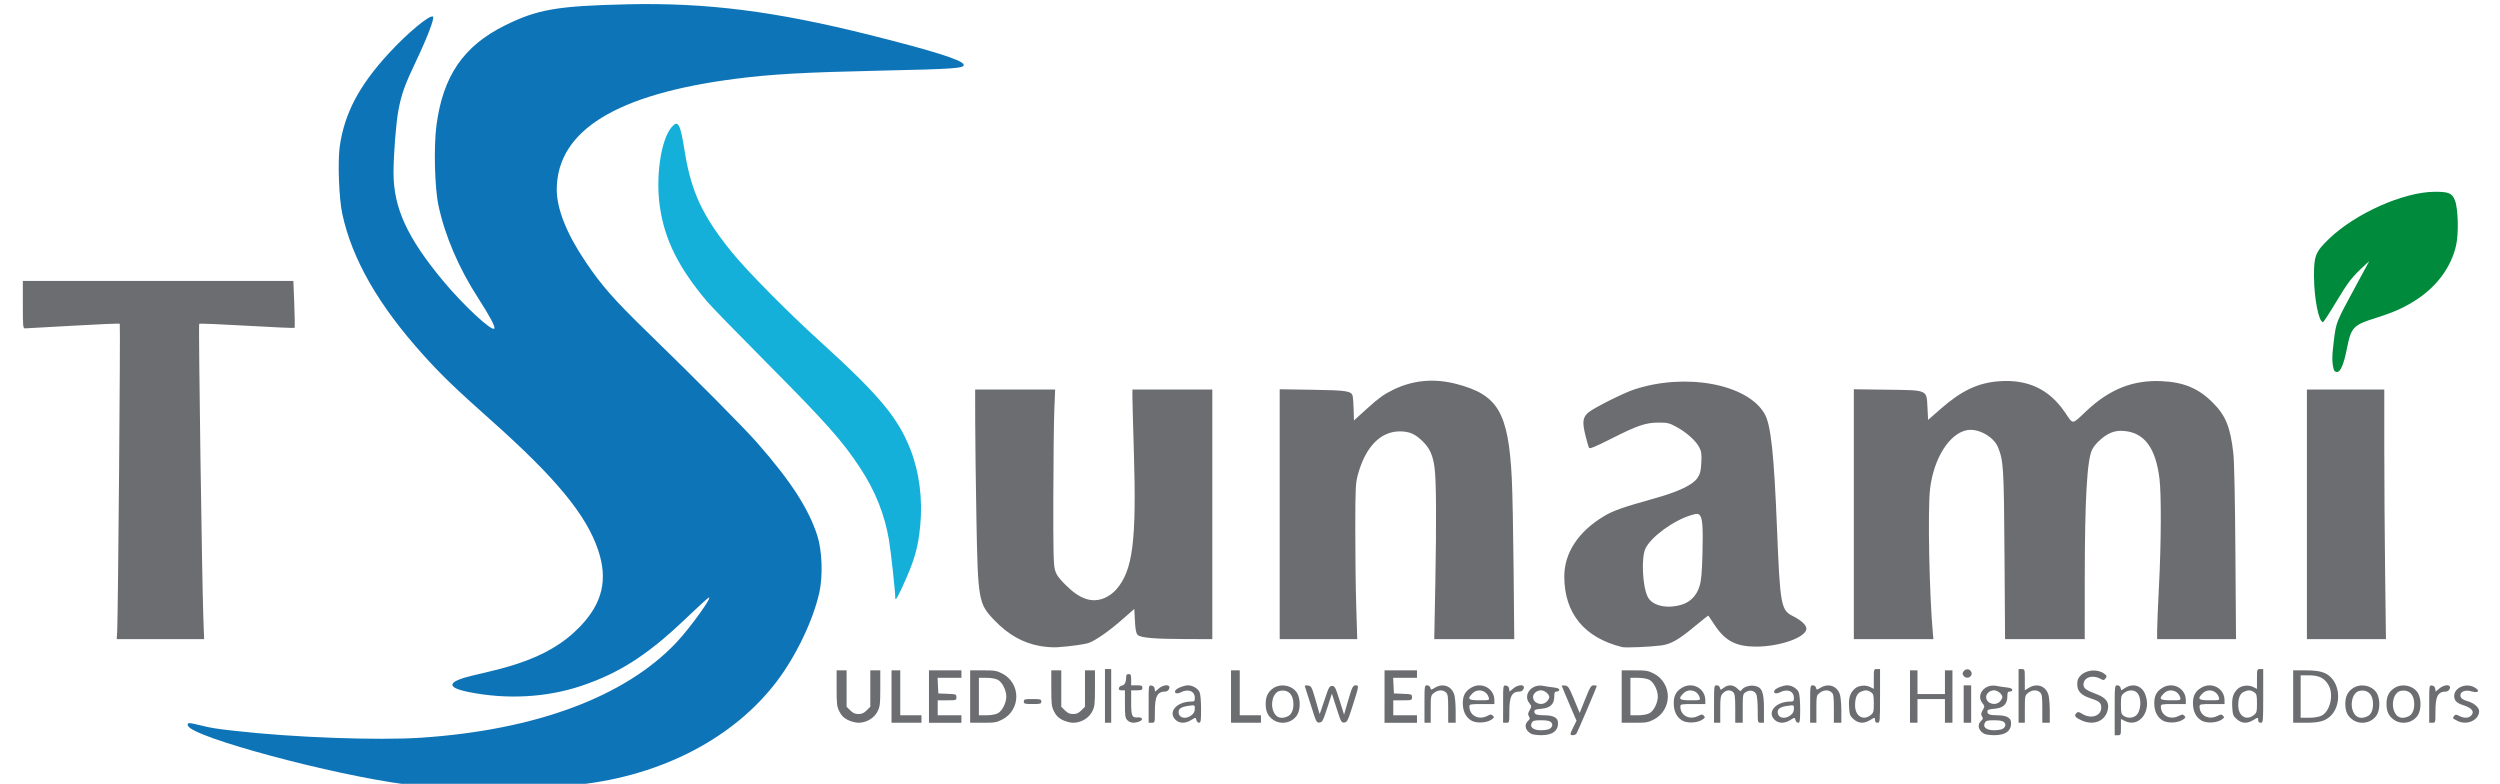 <?xml version="1.0" encoding="UTF-8" standalone="no"?>
<!-- Created with Inkscape (http://www.inkscape.org/) -->

<svg
   xmlns:dc="http://purl.org/dc/elements/1.1/"
   xmlns:cc="http://creativecommons.org/ns#"
   xmlns:rdf="http://www.w3.org/1999/02/22-rdf-syntax-ns#"
   xmlns:svg="http://www.w3.org/2000/svg"
   xmlns="http://www.w3.org/2000/svg"
   xmlns:sodipodi="http://sodipodi.sourceforge.net/DTD/sodipodi-0.dtd"
   xmlns:inkscape="http://www.inkscape.org/namespaces/inkscape"
   version="1.1"
   id="svg6217"
   width="2136.533"
   height="669.867"
   viewBox="0 0 2136.533 669.867"
   sodipodi:docname="tsunami-logo.svg"
   inkscape:version="0.92.1 r15371">
  <defs
     id="defs6221" />
  <sodipodi:namedview
     pagecolor="#ffffff"
     bordercolor="#666666"
     borderopacity="1"
     objecttolerance="10"
     gridtolerance="10"
     guidetolerance="10"
     inkscape:pageopacity="0"
     inkscape:pageshadow="2"
     inkscape:window-width="1102"
     inkscape:window-height="829"
     id="namedview6219"
     showgrid="false"
     inkscape:zoom="0.33886672"
     inkscape:cx="1215.677"
     inkscape:cy="491.50468"
     inkscape:window-x="199"
     inkscape:window-y="546"
     inkscape:window-maximized="0"
     inkscape:current-layer="svg6217" />
  <g
     id="g6816"
     transform="translate(18.444,2.213)">
    <path
       style="fill:#14b0d9;stroke-width:1.067"
       d="m 746.667,508.665 c 0,-5.233 -3.671,-39.087 -5.305,-48.932 -3.646,-21.956 -11.683,-42.171 -24.596,-61.867 -15.247,-23.256 -28.937,-38.652 -80.621,-90.667 -24.192,-24.347 -46.823,-47.627 -50.293,-51.733 -24.308,-28.774 -36.181,-52.546 -40.344,-80.77 -3.775,-25.597 0.823,-57.295 9.869,-68.047 5.743,-6.825 7.507,-3.552 11.494,21.324 5.429,33.875 15.365,54.949 40.408,85.702 13.071,16.051 47.476,50.841 74.853,75.691 50.715,46.033 66.724,65.147 77.475,92.5 7.514,19.118 10.541,42.243 8.448,64.533 -1.869,19.901 -5.003,30.648 -15.63,53.6 -4.298,9.283 -5.759,11.481 -5.759,8.665 z"
       id="path6824"
       inkscape:connector-curvature="0" />
    <path
       style="fill:#6c6d71;stroke-width:1.067"
       d="m 1290.133,624.902 c -5.056,-2.766 -6.295,-7.752 -2.727,-10.98 1.714,-1.551 1.853,-2.23 0.8,-3.923 -1.028,-1.652 -0.912,-2.678 0.598,-5.316 1.805,-3.154 1.796,-3.364 -0.267,-5.986 -5.72,-7.271 2.127,-16.841 12.076,-14.729 1.862,0.395 5.666,0.971 8.453,1.279 3.372,0.373 5.067,1.061 5.067,2.057 0,0.823 -0.96,1.497 -2.133,1.497 -1.773,0 -2.133,0.711 -2.133,4.207 0,6.553 -3.478,9.863 -11.019,10.489 -4.884,0.405 -6.047,0.864 -6.047,2.389 0,2.431 2.077,3.178 8.887,3.198 6.717,0.019 10.727,1.876 11.201,5.186 1.082,7.564 -4.099,11.873 -14.222,11.828 -3.52,-0.016 -7.36,-0.554 -8.533,-1.195 z m 15.411,-4.072 c 2.774,-1.485 3.425,-3.974 1.534,-5.865 -1.123,-1.123 -3.753,-1.631 -8.45,-1.631 -5.819,0 -6.994,0.326 -8.009,2.222 -1.946,3.635 1.34,6.311 7.75,6.311 2.881,0 6.11,-0.467 7.176,-1.037 z m -2.078,-23.496 c 1.173,-1.173 2.133,-2.853 2.133,-3.733 0,-2.557 -4.015,-5.867 -7.116,-5.867 -3.468,0 -6.751,2.763 -6.751,5.681 0,5.509 7.604,8.048 11.733,3.919 z m 20.267,27.698 c 0,-0.606 1.156,-3.384 2.57,-6.173 l 2.57,-5.071 -6.303,-14.724 c -3.467,-8.098 -6.303,-14.952 -6.303,-15.231 0,-0.279 1.292,-0.355 2.871,-0.169 2.563,0.301 3.384,1.576 7.652,11.879 l 4.782,11.542 4.725,-11.809 c 4.175,-10.433 5.023,-11.809 7.281,-11.809 1.406,0 2.556,0.254 2.556,0.563 0,1.057 -16.357,39.432 -17.377,40.77 -1.226,1.607 -5.022,1.782 -5.022,0.231 z m 353.6,-0.13 c -5.056,-2.766 -6.295,-7.752 -2.727,-10.98 1.714,-1.551 1.853,-2.23 0.8,-3.923 -1.028,-1.652 -0.912,-2.678 0.597,-5.316 1.805,-3.154 1.796,-3.364 -0.267,-5.986 -5.72,-7.271 2.127,-16.841 12.076,-14.729 1.862,0.395 5.666,0.971 8.453,1.279 3.372,0.373 5.067,1.061 5.067,2.057 0,0.823 -0.96,1.497 -2.133,1.497 -1.773,0 -2.133,0.711 -2.133,4.207 0,6.553 -3.478,9.863 -11.019,10.489 -4.884,0.405 -6.047,0.864 -6.047,2.389 0,2.431 2.077,3.178 8.887,3.198 6.717,0.019 10.728,1.876 11.201,5.186 1.082,7.564 -4.099,11.873 -14.222,11.828 -3.52,-0.016 -7.36,-0.554 -8.533,-1.195 z m 15.411,-4.072 c 2.774,-1.485 3.425,-3.974 1.534,-5.865 -1.123,-1.123 -3.753,-1.631 -8.45,-1.631 -5.819,0 -6.994,0.326 -8.009,2.222 -1.946,3.635 1.34,6.311 7.75,6.311 2.881,0 6.11,-0.467 7.176,-1.037 z m -2.078,-23.496 c 1.173,-1.173 2.133,-2.853 2.133,-3.733 0,-2.557 -4.015,-5.867 -7.116,-5.867 -3.467,0 -6.751,2.763 -6.751,5.681 0,5.509 7.604,8.048 11.733,3.919 z m 98.133,7.467 c 0,-20.94 0.042,-21.333 2.233,-21.333 1.339,0 2.458,0.858 2.793,2.142 l 0.56,2.142 3.466,-2.142 c 6.733,-4.161 14.081,-1.861 16.948,5.305 5.915,14.782 -5.185,29.305 -17.521,22.925 l -3.147,-1.627 v 6.961 c 0,6.714 -0.095,6.961 -2.667,6.961 h -2.667 z m 17.865,4.761 c 4.804,-3.365 5.531,-15.498 1.188,-19.84 -2.621,-2.621 -7.419,-2.523 -10.91,0.224 -2.582,2.031 -2.811,2.85 -2.811,10.073 0,6.915 0.286,8.062 2.371,9.523 3.016,2.113 7.163,2.121 10.161,0.021 z M 706.093,613.067 c -3.477,-1.753 -5.406,-3.683 -7.159,-7.159 -2.155,-4.273 -2.4,-6.316 -2.4,-20 V 570.667 h 4.267 4.267 v 15.549 15.549 l 3.118,3.118 c 2.308,2.308 4.13,3.118 7.015,3.118 2.885,0 4.707,-0.81 7.015,-3.118 l 3.118,-3.118 V 586.215 570.667 h 4.267 4.267 v 15.241 c 0,13.684 -0.245,15.727 -2.4,20 -2.845,5.642 -9.511,9.559 -16.267,9.559 -2.391,0 -6.49,-1.08 -9.107,-2.4 z m 37.374,-20 v -22.4 h 3.733 3.733 v 19.2 19.2 h 9.067 9.067 v 3.2 3.2 h -12.8 -12.8 z m 32,0 v -22.4 h 13.867 13.867 v 3.2 3.2 h -10.184 -10.184 l 0.318,6.667 0.318,6.667 7.733,0.313 c 7.416,0.301 7.733,0.421 7.733,2.933 0,2.549 -0.216,2.62 -8,2.62 h -8 v 6.4 6.4 h 10.133 10.133 v 3.2 3.2 h -13.867 -13.867 z m 35.2,0 v -22.4 h 11.078 c 10.046,0 11.608,0.277 16.763,2.97 7.069,3.693 11.625,11.308 11.625,19.43 0,8.122 -4.556,15.737 -11.625,19.43 -5.156,2.693 -6.717,2.97 -16.763,2.97 h -11.078 z m 23.603,14.329 c 3.781,-1.955 7.283,-8.845 7.283,-14.329 0,-5.484 -3.502,-12.374 -7.283,-14.329 -1.888,-0.976 -5.913,-1.671 -9.684,-1.671 h -6.453 v 16 16 h 6.453 c 3.771,0 7.796,-0.694 9.684,-1.671 z m 55.289,5.671 c -3.477,-1.753 -5.406,-3.683 -7.159,-7.159 -2.155,-4.273 -2.4,-6.316 -2.4,-20 V 570.667 h 4.267 4.267 v 15.549 15.549 l 3.118,3.118 c 2.308,2.308 4.13,3.118 7.015,3.118 2.885,0 4.707,-0.81 7.015,-3.118 l 3.118,-3.118 V 586.215 570.667 h 4.267 4.267 v 15.241 c 0,13.684 -0.245,15.727 -2.4,20 -2.845,5.642 -9.511,9.559 -16.267,9.559 -2.391,0 -6.49,-1.08 -9.107,-2.4 z m 36.307,-20.533 v -22.933 h 2.667 2.667 v 22.933 22.933 h -2.667 -2.667 z m 19.2,20.8 c -1.875,-1.875 -2.133,-3.556 -2.133,-13.867 v -11.733 h -2.745 c -2.039,0 -2.653,-0.48 -2.389,-1.867 0.196,-1.027 1.382,-2.014 2.636,-2.193 2.293,-0.328 3.523,-2.894 3.55,-7.407 0.011,-1.684 0.651,-2.4 2.148,-2.4 1.817,0 2.133,0.711 2.133,4.8 v 4.8 h 4.8 c 4.089,0 4.8,0.316 4.8,2.133 0,1.817 -0.711,2.133 -4.8,2.133 h -4.8 v 10.536 c 0,11.542 0.678,13.015 5.814,12.626 3.959,-0.3 4.747,2.126 1.137,3.498 -4.335,1.648 -7.805,1.286 -10.151,-1.06 z m 18.133,-13.941 c 0,-16.059 0.002,-16.074 2.4,-15.733 1.552,0.22 2.522,1.199 2.745,2.77 l 0.345,2.429 3.204,-2.696 c 2.957,-2.488 7.193,-3.521 8.613,-2.101 1.432,1.432 -0.622,4.738 -2.943,4.738 -6.931,0 -9.03,3.953 -9.03,17.014 0,9.585 -0.019,9.653 -2.667,9.653 h -2.667 z m 22.885,13.456 c -6.633,-6.633 1.156,-15.484 13.648,-15.509 2.511,-0.005 2.933,-0.443 2.933,-3.041 0,-5.89 -5.551,-8.162 -11.909,-4.875 -3.413,1.765 -6.137,0.757 -4.615,-1.707 1.085,-1.756 7.351,-4.251 10.676,-4.251 3.996,0 8.441,2.618 9.907,5.837 0.74,1.625 1.274,7.694 1.274,14.48 0,9.979 -0.248,11.683 -1.7,11.683 -0.935,0 -1.951,-0.96 -2.258,-2.133 -0.682,-2.61 -0.543,-2.61 -4.817,-0.004 -4.84,2.951 -9.894,2.766 -13.141,-0.481 z m 13.771,-3.859 c 1.944,-1.529 2.811,-3.219 2.811,-5.478 0,-3.263 -0.01,-3.267 -4.843,-2.604 -6.454,0.885 -9.024,2.399 -9.024,5.317 0,5.192 6.048,6.704 11.056,2.765 z m 33.744,-15.923 v -22.4 h 3.733 3.733 v 19.2 19.2 h 9.067 9.067 v 3.2 3.2 h -12.8 -12.8 z m 36.158,19.96 c -4.587,-3.087 -6.537,-7.134 -6.537,-13.56 0,-6.426 1.951,-10.473 6.537,-13.56 6.502,-4.377 16.373,-2.358 20.348,4.163 2.894,4.747 2.929,13.991 0.07,18.679 -4.155,6.814 -13.686,8.811 -20.419,4.279 z m 12.208,-3.011 c 3.242,-1.477 4.968,-5.142 4.968,-10.549 0,-8.255 -4.682,-12.749 -11.681,-11.211 -5.848,1.284 -8.535,11.556 -4.874,18.635 2.262,4.375 6.398,5.491 11.588,3.126 z m 20.171,-8.709 c -2.451,-7.842 -4.78,-15.102 -5.176,-16.134 -0.599,-1.562 -0.208,-1.817 2.336,-1.524 2.91,0.335 3.22,0.913 6.49,12.085 1.889,6.453 3.475,11.973 3.526,12.267 0.05,0.293 1.901,-4.987 4.113,-11.733 3.629,-11.07 4.268,-12.267 6.553,-12.267 2.295,0 2.892,1.147 6.38,12.267 l 3.848,12.267 3.084,-10.667 c 3.835,-13.263 4.395,-14.4 7.1,-14.4 2.655,0 2.542,0.654 -3.218,18.667 -3.673,11.487 -4.363,12.833 -6.725,13.121 -2.479,0.302 -2.865,-0.406 -6.64,-12.182 l -4.008,-12.503 -3.949,12.182 c -3.54,10.92 -4.224,12.215 -6.603,12.498 -2.526,0.3 -2.868,-0.371 -7.11,-13.942 z m 62.664,-8.24 v -22.4 h 13.867 13.867 v 3.2 3.2 h -10.184 -10.184 l 0.318,6.667 0.318,6.667 7.733,0.313 c 7.416,0.301 7.733,0.421 7.733,2.933 0,2.549 -0.216,2.62 -8,2.62 h -8 v 6.4 6.4 h 10.133 10.133 v 3.2 3.2 h -13.867 -13.867 z m 34.133,6.4 c 0,-15.527 0.066,-16 2.233,-16 1.308,0 2.456,0.852 2.771,2.055 0.53,2.027 0.582,2.027 3.9,0.004 6.926,-4.223 14.537,-1.364 16.654,6.257 0.604,2.173 1.1,8.391 1.103,13.818 l 0.011,9.867 h -3.2 -3.2 v -12.101 c 0,-10.369 -0.279,-12.354 -1.951,-13.867 -2.652,-2.4 -6.785,-2.219 -10.172,0.445 -2.73,2.147 -2.811,2.545 -2.811,13.867 v 11.656 h -2.667 -2.667 v -16 z m 39.785,13.973 c -4.612,-2.898 -7.023,-7.945 -7.023,-14.703 0,-6.41 1.965,-10.096 7.029,-13.184 8.885,-5.418 19.942,0.493 19.942,10.661 v 3.253 h -10.667 c -9.87,0 -10.667,0.156 -10.667,2.083 0,7.798 7.906,11.911 15.392,8.007 2.716,-1.416 3.326,-1.429 4.657,-0.099 1.33,1.33 1.152,1.779 -1.357,3.423 -4.419,2.895 -13.139,3.177 -17.307,0.558 z m 15.127,-19.573 c -1.795,-6.171 -9.332,-8.078 -13.894,-3.515 -4.792,4.792 -3.655,5.915 5.987,5.915 8.42,0 8.59,-0.052 7.907,-2.4 z m 12.287,5.526 c 0,-16.059 0,-16.074 2.4,-15.733 1.552,0.22 2.522,1.199 2.745,2.77 l 0.345,2.429 3.204,-2.696 c 2.957,-2.488 7.192,-3.521 8.613,-2.101 1.432,1.432 -0.622,4.738 -2.943,4.738 -6.931,0 -9.03,3.953 -9.03,17.014 0,9.585 -0.018,9.653 -2.667,9.653 h -2.667 z m 101.333,-6.326 v -22.4 h 11.078 c 10.046,0 11.608,0.277 16.763,2.97 7.069,3.693 11.625,11.308 11.625,19.43 0,8.122 -4.556,15.737 -11.625,19.43 -5.155,2.693 -6.717,2.97 -16.763,2.97 h -11.078 z m 23.603,14.329 c 3.781,-1.955 7.283,-8.845 7.283,-14.329 0,-5.484 -3.502,-12.374 -7.283,-14.329 -1.888,-0.976 -5.913,-1.671 -9.684,-1.671 h -6.453 v 16 16 h 6.453 c 3.771,0 7.796,-0.694 9.684,-1.671 z m 27.915,6.044 c -4.612,-2.898 -7.023,-7.945 -7.023,-14.703 0,-6.41 1.965,-10.096 7.029,-13.184 8.885,-5.418 19.942,0.493 19.942,10.661 v 3.253 h -10.667 c -9.87,0 -10.667,0.156 -10.667,2.083 0,7.798 7.906,11.911 15.392,8.007 2.716,-1.416 3.326,-1.429 4.657,-0.099 1.33,1.33 1.152,1.779 -1.357,3.423 -4.419,2.895 -13.139,3.177 -17.306,0.558 z m 15.127,-19.573 c -1.794,-6.171 -9.332,-8.078 -13.894,-3.515 -4.792,4.792 -3.655,5.915 5.987,5.915 8.42,0 8.59,-0.052 7.907,-2.4 z m 12.287,5.6 c 0,-15.527 0.066,-16 2.233,-16 1.33,0 2.457,0.856 2.787,2.116 0.552,2.111 0.561,2.111 3.244,0 3.767,-2.963 8.312,-2.705 11.679,0.663 2.295,2.295 2.933,2.505 3.66,1.207 1.431,-2.558 6.926,-4.299 11.097,-3.517 6.337,1.189 7.958,5.164 7.963,19.531 v 12 h -2.667 c -2.666,0 -2.667,-0.004 -2.667,-10.597 0,-5.828 -0.463,-11.815 -1.029,-13.304 -1.343,-3.532 -5.609,-4.621 -9.112,-2.326 -2.579,1.689 -2.659,2.113 -2.659,13.984 v 12.242 h -3.2 -3.2 v -12.19 c 0,-9.66 -0.348,-12.538 -1.676,-13.867 -2.402,-2.402 -6.118,-2.068 -8.805,0.793 -2.083,2.217 -2.319,3.632 -2.319,13.867 v 11.398 h -2.667 -2.667 v -16 z m 51.685,13.382 c -6.633,-6.633 1.156,-15.484 13.649,-15.509 2.511,-0.005 2.933,-0.443 2.933,-3.041 0,-5.89 -5.551,-8.162 -11.909,-4.875 -3.413,1.765 -6.137,0.757 -4.615,-1.707 1.085,-1.756 7.351,-4.251 10.675,-4.251 3.996,0 8.441,2.618 9.907,5.837 0.74,1.625 1.274,7.694 1.274,14.48 0,9.979 -0.248,11.683 -1.7,11.683 -0.935,0 -1.951,-0.96 -2.258,-2.133 -0.682,-2.61 -0.543,-2.61 -4.817,-0.004 -4.84,2.951 -9.894,2.766 -13.141,-0.481 z m 13.771,-3.859 c 1.944,-1.529 2.811,-3.219 2.811,-5.478 0,-3.263 -0.011,-3.267 -4.843,-2.604 -6.454,0.885 -9.024,2.399 -9.024,5.317 0,5.192 6.048,6.704 11.056,2.765 z m 16.677,-9.523 c 0,-15.527 0.066,-16 2.233,-16 1.308,0 2.456,0.852 2.771,2.055 0.53,2.027 0.582,2.027 3.9,0.004 6.926,-4.223 14.537,-1.364 16.654,6.257 0.604,2.173 1.1,8.391 1.103,13.818 l 0.011,9.867 h -3.2 -3.2 v -12.101 c 0,-10.369 -0.279,-12.354 -1.951,-13.867 -2.652,-2.4 -6.785,-2.219 -10.172,0.445 -2.73,2.147 -2.811,2.545 -2.811,13.867 v 11.656 h -2.667 -2.667 v -16 z m 37.126,12.925 c -3.141,-2.806 -3.478,-3.725 -3.861,-10.505 -0.444,-7.86 0.809,-11.838 4.894,-15.535 3.062,-2.771 9.011,-3.456 12.949,-1.491 l 3.293,1.643 v -8.452 c 0,-8.304 0.047,-8.452 2.667,-8.452 h 2.667 v 22.933 c 0,22.222 -0.066,22.933 -2.133,22.933 -1.422,0 -2.133,-0.711 -2.133,-2.133 0,-2.636 -0.19,-2.637 -4.508,-0.004 -5.039,3.072 -9.7,2.756 -13.834,-0.938 z m 14.464,-3.402 c 2.582,-2.031 2.811,-2.85 2.811,-10.073 0,-6.915 -0.285,-8.062 -2.371,-9.523 -2.804,-1.964 -5.117,-2.091 -8.662,-0.476 -3.428,1.562 -4.968,5.194 -4.968,11.714 0,9.078 6.798,13.385 13.19,8.357 z m 33.744,-15.923 v -22.4 h 3.2 3.2 v 10.133 10.133 h 11.733 11.733 V 580.8 570.667 h 3.2 3.2 v 22.4 22.4 h -3.2 -3.2 v -10.133 -10.133 h -11.733 -11.733 v 10.133 10.133 h -3.2 -3.2 z m 45.867,6.4 v -16 h 3.2 3.2 v 16 16 h -3.2 -3.2 z m 46.933,-6.933 v -22.933 h 2.667 c 2.635,0 2.667,0.108 2.667,9.051 v 9.051 l 3.467,-2.114 c 7.028,-4.285 14.627,-1.477 16.757,6.194 0.604,2.173 1.1,8.391 1.103,13.818 l 0.011,9.867 h -3.2 -3.2 v -12.101 c 0,-10.369 -0.279,-12.354 -1.951,-13.867 -2.652,-2.4 -6.785,-2.219 -10.172,0.445 -2.73,2.147 -2.811,2.545 -2.811,13.867 v 11.656 h -2.667 -2.667 v -22.933 z m 53.732,20.888 c -5.326,-2.419 -6.497,-4.046 -4.41,-6.133 1.388,-1.388 2.002,-1.313 5.193,0.632 7.457,4.546 15.917,1.841 16.116,-5.153 0.121,-4.268 -1.482,-5.699 -9.19,-8.197 -7.964,-2.582 -11.308,-6.106 -11.308,-11.917 0,-3.726 0.621,-5.304 3.039,-7.722 4.936,-4.936 14.641,-5.552 20.188,-1.281 2.12,1.632 2.245,2.118 0.989,3.835 -1.35,1.847 -1.642,1.861 -4.774,0.241 -6.847,-3.541 -14.109,-0.873 -14.109,5.183 0,3.103 2.375,4.849 10.909,8.022 7.787,2.895 10.825,6.521 10.089,12.043 -1.424,10.678 -11.762,15.429 -22.733,10.447 z m 69.253,0.019 c -4.612,-2.898 -7.023,-7.945 -7.023,-14.703 0,-6.41 1.965,-10.096 7.029,-13.184 8.885,-5.417 19.942,0.493 19.942,10.661 v 3.253 h -10.667 c -9.87,0 -10.667,0.156 -10.667,2.083 0,7.798 7.906,11.911 15.392,8.007 2.716,-1.416 3.326,-1.429 4.657,-0.099 1.33,1.33 1.152,1.779 -1.357,3.423 -4.419,2.895 -13.139,3.177 -17.307,0.558 z m 15.127,-19.573 c -1.795,-6.171 -9.332,-8.078 -13.894,-3.515 -4.792,4.792 -3.655,5.915 5.987,5.915 8.42,0 8.59,-0.052 7.907,-2.4 z m 17.939,19.573 c -4.612,-2.898 -7.023,-7.945 -7.023,-14.703 0,-6.41 1.965,-10.096 7.029,-13.184 8.885,-5.417 19.942,0.493 19.942,10.661 v 3.253 h -10.667 c -9.87,0 -10.667,0.156 -10.667,2.083 0,7.798 7.906,11.911 15.392,8.007 2.716,-1.416 3.326,-1.429 4.657,-0.099 1.33,1.33 1.152,1.779 -1.357,3.423 -4.419,2.895 -13.139,3.177 -17.306,0.558 z m 15.127,-19.573 c -1.794,-6.171 -9.332,-8.078 -13.894,-3.515 -4.792,4.792 -3.655,5.915 5.987,5.915 8.42,0 8.59,-0.052 7.907,-2.4 z m 15.28,18.525 c -3.141,-2.806 -3.478,-3.725 -3.861,-10.505 -0.444,-7.86 0.809,-11.838 4.894,-15.535 3.062,-2.771 9.011,-3.456 12.949,-1.491 l 3.293,1.643 v -8.452 c 0,-8.304 0.047,-8.452 2.667,-8.452 h 2.667 v 22.933 c 0,22.222 -0.066,22.933 -2.133,22.933 -1.422,0 -2.133,-0.711 -2.133,-2.133 0,-2.636 -0.19,-2.637 -4.508,-0.004 -5.039,3.072 -9.7,2.756 -13.834,-0.938 z m 14.464,-3.402 c 2.582,-2.031 2.811,-2.85 2.811,-10.073 0,-6.915 -0.286,-8.062 -2.371,-9.523 -2.804,-1.964 -5.117,-2.091 -8.662,-0.476 -3.428,1.562 -4.968,5.194 -4.968,11.714 0,9.078 6.797,13.385 13.189,8.357 z m 33.744,-15.923 v -22.4 l 10.933,0.024 c 11.895,0.025 17.345,1.653 21.816,6.517 7.934,8.63 7.475,24.772 -0.926,32.609 -4.593,4.285 -9.7,5.651 -21.122,5.651 h -10.701 v -22.4 z m 24.159,16.387 c 7.432,-3.527 10.777,-18.096 6.024,-26.235 -3.48,-5.958 -8.106,-8.285 -16.473,-8.285 h -7.309 v 18.133 18.133 h 7.039 c 4.31,0 8.466,-0.677 10.72,-1.747 z m 26.932,3.574 c -4.587,-3.087 -6.537,-7.134 -6.537,-13.56 0,-6.426 1.951,-10.473 6.537,-13.56 6.502,-4.377 16.373,-2.358 20.348,4.163 2.894,4.747 2.929,13.991 0.07,18.679 -4.155,6.814 -13.686,8.811 -20.419,4.279 z m 12.208,-3.011 c 3.242,-1.477 4.968,-5.142 4.968,-10.549 0,-8.255 -4.682,-12.749 -11.681,-11.211 -5.848,1.284 -8.535,11.556 -4.874,18.635 2.262,4.375 6.398,5.491 11.588,3.126 z m 22.992,3.011 c -4.587,-3.087 -6.537,-7.134 -6.537,-13.56 0,-6.426 1.951,-10.473 6.537,-13.56 6.502,-4.377 16.373,-2.358 20.348,4.163 2.894,4.747 2.929,13.991 0.07,18.679 -4.155,6.814 -13.686,8.811 -20.419,4.279 z m 12.208,-3.011 c 3.242,-1.477 4.968,-5.142 4.968,-10.549 0,-8.255 -4.682,-12.749 -11.681,-11.211 -5.848,1.284 -8.535,11.556 -4.874,18.635 2.262,4.375 6.398,5.491 11.588,3.126 z m 17.768,-10.623 c 0,-16.059 0,-16.074 2.4,-15.733 1.552,0.22 2.522,1.199 2.745,2.77 l 0.345,2.429 3.204,-2.696 c 2.957,-2.488 7.192,-3.521 8.613,-2.101 1.432,1.432 -0.622,4.738 -2.943,4.738 -6.931,0 -9.03,3.953 -9.03,17.014 0,9.585 -0.018,9.653 -2.667,9.653 h -2.667 z m 24.029,14.407 c -4.209,-2.195 -4.276,-2.296 -2.74,-4.146 1.171,-1.411 1.68,-1.414 4.366,-0.026 3.945,2.04 7.9,1.999 10.003,-0.104 3.384,-3.384 1.07,-6.675 -6.324,-8.99 -5.846,-1.831 -8,-3.979 -8,-7.979 0,-6.927 9.72,-11.287 16.893,-7.577 5.7,2.948 4.034,5.548 -2.307,3.601 -4.719,-1.448 -9.253,0.153 -9.253,3.268 0,2.637 1.645,3.896 7.272,5.567 4.506,1.338 8.727,5.214 8.727,8.013 0,7.869 -10.532,12.6 -18.638,8.373 z M 856.533,597.333 c 0,-1.93 0.711,-2.133 7.467,-2.133 6.756,0 7.467,0.203 7.467,2.133 0,1.93 -0.711,2.133 -7.467,2.133 -6.756,0 -7.467,-0.203 -7.467,-2.133 z M 1659.659,575.377 c -1.016,-1.225 -1.094,-2.178 -0.283,-3.467 1.591,-2.526 4.78,-2.866 6.379,-0.679 2.961,4.049 -2.88,8.021 -6.096,4.146 z M 869.896,549.794 c -14.494,-2.708 -26.879,-9.763 -38.549,-21.958 -13.628,-14.241 -14.082,-16.84 -15.358,-87.837 -0.538,-29.92 -0.995,-66.76 -1.016,-81.867 l -0.039,-27.467 h 34.183 34.183 l -0.719,17.333 c -0.396,9.533 -0.778,43.013 -0.849,74.4 -0.106,46.541 0.151,58.05 1.393,62.4 1.204,4.217 3.102,6.911 9.067,12.872 12.292,12.285 22.724,15.738 33.516,11.096 3.375,-1.452 7.238,-4.287 9.788,-7.184 14.173,-16.101 17.388,-41.181 15.073,-117.584 -0.702,-23.173 -1.267,-44.653 -1.255,-47.733 l 0.022,-5.6 h 34.133 34.133 v 106.667 106.667 l -22.667,-0.058 c -26.939,-0.068 -38.67,-1.088 -41.16,-3.579 -1.307,-1.307 -1.907,-4.428 -2.304,-11.971 l -0.536,-10.203 -10.667,9.359 c -10.673,9.365 -21.644,17.063 -27.818,19.519 -3.334,1.326 -16.011,3.108 -27.649,3.887 -3.52,0.236 -10.227,-0.287 -14.904,-1.161 z m 498.104,1.038 c -32.432,-7.992 -49.51,-28.768 -49.581,-60.32 -0.046,-20.205 12.111,-38.625 34.115,-51.691 8.065,-4.789 15.435,-7.369 43.733,-15.31 19.957,-5.6 32.099,-11.428 35.957,-17.259 2.34,-3.536 2.914,-5.813 3.295,-13.068 0.387,-7.37 0.106,-9.482 -1.742,-13.106 -2.842,-5.571 -10.932,-12.809 -19.52,-17.465 -6.143,-3.33 -7.602,-3.679 -15.323,-3.666 -11.001,0.019 -17.901,2.383 -40.816,13.979 -12.755,6.455 -17.937,8.597 -18.518,7.657 -0.444,-0.718 -1.849,-5.523 -3.122,-10.677 -2.867,-11.601 -2.31,-15.615 2.742,-19.779 4.694,-3.869 29.896,-16.502 38.766,-19.433 44.076,-14.56 96.794,-4.813 111.562,20.628 5.443,9.376 8.097,33.903 10.693,98.81 2.591,64.791 3.378,69.106 13.538,74.186 7.159,3.579 11.554,7.657 11.554,10.719 0,7.307 -22.527,15.362 -42.961,15.362 -16.893,0 -26.279,-4.773 -34.981,-17.79 -3.068,-4.589 -5.697,-8.495 -5.842,-8.679 -0.145,-0.185 -5.055,3.655 -10.91,8.533 -14.811,12.338 -21.017,15.871 -29.853,16.993 -9.308,1.182 -30.039,2.052 -32.785,1.375 z m 50.532,-36.225 c 7.679,-2.28 13.023,-7.796 15.503,-16 1.459,-4.828 2.05,-11.477 2.474,-27.864 0.593,-22.909 0.039,-30.31 -2.453,-32.803 -1.357,-1.357 -2.25,-1.345 -7.137,0.091 -14.937,4.392 -34.257,18.454 -39.101,28.459 -3.712,7.668 -2.626,32.051 1.836,41.242 3.726,7.674 16.192,10.642 28.878,6.875 z M 81.7,537.333 c 0.754,-12.972 2.848,-262.208 2.208,-262.848 -0.357,-0.357 -18.302,0.388 -39.879,1.655 -21.576,1.267 -40.069,2.294 -41.096,2.282 -1.711,-0.021 -1.867,-1.707 -1.867,-20.289 V 237.867 H 116.67 232.274 l 0.781,19.793 c 0.43,10.886 0.542,20.032 0.251,20.324 -0.292,0.292 -18.597,-0.523 -40.679,-1.81 -22.081,-1.288 -40.461,-2.027 -40.845,-1.644 -0.711,0.711 2.359,217.673 3.553,251.071 l 0.658,18.4 H 118.652 81.312 Z M 1075.2,437.23 V 330.459 l 28,0.427 c 29.664,0.453 33.393,1.055 34.426,5.563 0.279,1.219 0.628,6.367 0.774,11.439 l 0.267,9.222 11.733,-10.637 c 9.056,-8.21 13.924,-11.719 21.333,-15.378 17.151,-8.47 35.221,-10.184 54.518,-5.17 35.524,9.23 44.389,24.313 47.297,80.476 0.562,10.853 1.266,46.253 1.565,78.667 l 0.543,58.933 h -34.187 -34.187 l 0.893,-46.133 c 1.074,-55.504 0.847,-89.847 -0.667,-100.732 -1.433,-10.306 -4.046,-16.132 -9.821,-21.9 -6.627,-6.619 -11.72,-8.846 -20.085,-8.784 -16.293,0.12 -29.002,13.218 -35.455,36.539 -2.113,7.638 -2.276,10.847 -2.342,46.076 -0.038,20.827 0.321,50.707 0.8,66.4 l 0.87,28.533 h -33.137 -33.137 z m 490.667,0 V 330.459 l 28.189,0.37 c 35.453,0.466 33.953,-0.196 34.744,15.332 l 0.533,10.475 10.667,-9.357 c 17.97,-15.763 32.066,-22.398 50.347,-23.695 24.189,-1.717 42.437,6.876 55.689,26.224 7.671,11.2 5.727,11.28 18.532,-0.758 19.887,-18.696 39.852,-26.63 64.233,-25.528 19.222,0.87 31.922,6.262 44.267,18.797 10.672,10.836 14.635,20.734 17.116,42.748 0.792,7.023 1.456,38.747 1.781,85.067 l 0.518,73.867 h -33.708 -33.708 l 0.018,-7.733 c 0.011,-4.253 0.722,-21.413 1.582,-38.133 1.859,-36.144 2.052,-77.846 0.422,-91.2 -3.195,-26.177 -12.783,-39.244 -29.938,-40.799 -4.498,-0.408 -7.581,-0.036 -11.215,1.351 -5.94,2.269 -13.6,9.018 -16.349,14.406 -4.432,8.688 -6.352,42.659 -6.373,112.776 l -0.015,49.333 h -34.043 -34.043 l -0.489,-71.733 c -0.514,-75.258 -0.836,-80.597 -5.565,-92.291 -3.594,-8.885 -16.718,-16.232 -26.151,-14.638 -15.17,2.563 -28.729,23.882 -31.882,50.129 -2.11,17.566 -0.685,90.462 2.425,124 l 0.42,4.533 h -34.002 -34.002 z m 387.2,0.104 V 330.667 h 33.067 33.067 l 10e-4,49.867 c 7e-4,27.427 0.319,75.427 0.708,106.667 l 0.707,56.8 h -33.775 -33.775 z"
       id="path6822"
       inkscape:connector-curvature="0" />
    <path
       style="fill:#0d74b8;stroke-width:1.067"
       d="m 328.86,668.228 c -62.927,-8.095 -182.865,-40.342 -186.641,-50.181 -1.073,-2.795 0.398,-2.899 9.468,-0.669 10.761,2.646 12.656,2.958 30.179,4.971 49.463,5.681 122.569,8.376 159.648,5.886 98.141,-6.591 174.25,-34.985 218.128,-81.377 11.799,-12.475 32.153,-40.874 27.377,-38.198 -1.074,0.602 -10.113,8.885 -20.086,18.407 -31.778,30.339 -56.139,45.985 -88.533,56.861 -29.81,10.008 -63.809,11.853 -96.494,5.237 -19.678,-3.983 -18.196,-8.969 4.227,-14.225 21.963,-5.148 27.576,-6.622 37.333,-9.808 23.107,-7.545 40.268,-17.724 53.917,-31.981 19.063,-19.913 23.804,-39.994 15.385,-65.163 -10.089,-30.162 -36.114,-61.697 -91.85,-111.295 -30.078,-26.766 -41.852,-38.107 -57.226,-55.121 -38.572,-42.687 -61.249,-82.134 -69.638,-121.135 -2.84,-13.206 -3.998,-44.919 -2.111,-57.824 4.108,-28.097 16.486,-51.581 41.625,-78.978 16.245,-17.704 35.744,-33.877 38.056,-31.565 1.333,1.333 -4.789,17.482 -13.885,36.629 -10.313,21.709 -12.886,28.784 -15.648,43.036 -2.098,10.826 -4.23,38.048 -4.217,53.848 0.025,29.831 11.655,55.232 42.097,91.943 17.648,21.283 42.861,44.644 44.117,40.877 0.609,-1.827 -4.39,-11.153 -13.722,-25.601 -16.816,-26.033 -28.46,-53.163 -34.108,-79.467 -3.234,-15.063 -4.113,-50.18 -1.712,-68.386 5.575,-42.264 23.097,-67.85 58.479,-85.393 C 440.877,5.745 457.793,2.825 517.867,1.46 585.259,-0.072 643.878,7.354 725.025,27.705 c 54.171,13.586 78.915,21.388 80.049,25.24 0.945,3.211 -7.175,3.805 -71.207,5.214 -64.894,1.428 -93.185,3.019 -123.733,6.959 C 508.277,78.257 457.903,109.291 457.364,159.235 c -0.179,16.598 8.217,37.878 24.5,62.098 13.646,20.297 24.221,32.356 52.359,59.709 42.695,41.503 83.208,82.345 94.721,95.491 28.511,32.555 43.609,55.89 51.07,78.933 4.13,12.755 4.919,34.393 1.772,48.609 -5.257,23.749 -19.937,54.399 -36.492,76.191 -36.554,48.118 -97.961,80.184 -168.495,87.987 -19.25,2.129 -131.339,2.11 -147.94,-0.025 z"
       id="path6820"
       inkscape:connector-curvature="0" />
    <path
       style="fill:#008a3c;stroke-width:1.067"
       d="m 1976.129,313.867 c -1.728,-5.884 -1.75,-11.216 -0.097,-24.456 2.073,-16.61 1.669,-15.607 19.432,-48.344 5.571,-10.267 10.376,-19.147 10.678,-19.733 0.302,-0.587 -3.39,2.773 -8.205,7.467 -7.263,7.08 -10.582,11.576 -19.489,26.4 -5.904,9.827 -11.138,17.867 -11.631,17.867 -3.619,0 -7.572,-20.007 -7.691,-38.933 -0.111,-17.703 1.244,-21.105 12.863,-32.28 22.492,-21.633 63.447,-39.915 89.965,-40.159 12.183,-0.112 15.065,1.077 17.595,7.256 2.769,6.763 3.345,28.054 1.04,38.414 -4.008,18.013 -15.861,34.513 -32.973,45.899 -10.65,7.086 -19.599,11.177 -35.205,16.092 -19.889,6.264 -21.501,7.955 -25.178,26.412 -2.691,13.508 -5.447,19.967 -8.518,19.967 -1.122,0 -2.287,-0.84 -2.588,-1.867 z"
       id="path6818"
       inkscape:connector-curvature="0" />
  </g>
</svg>
